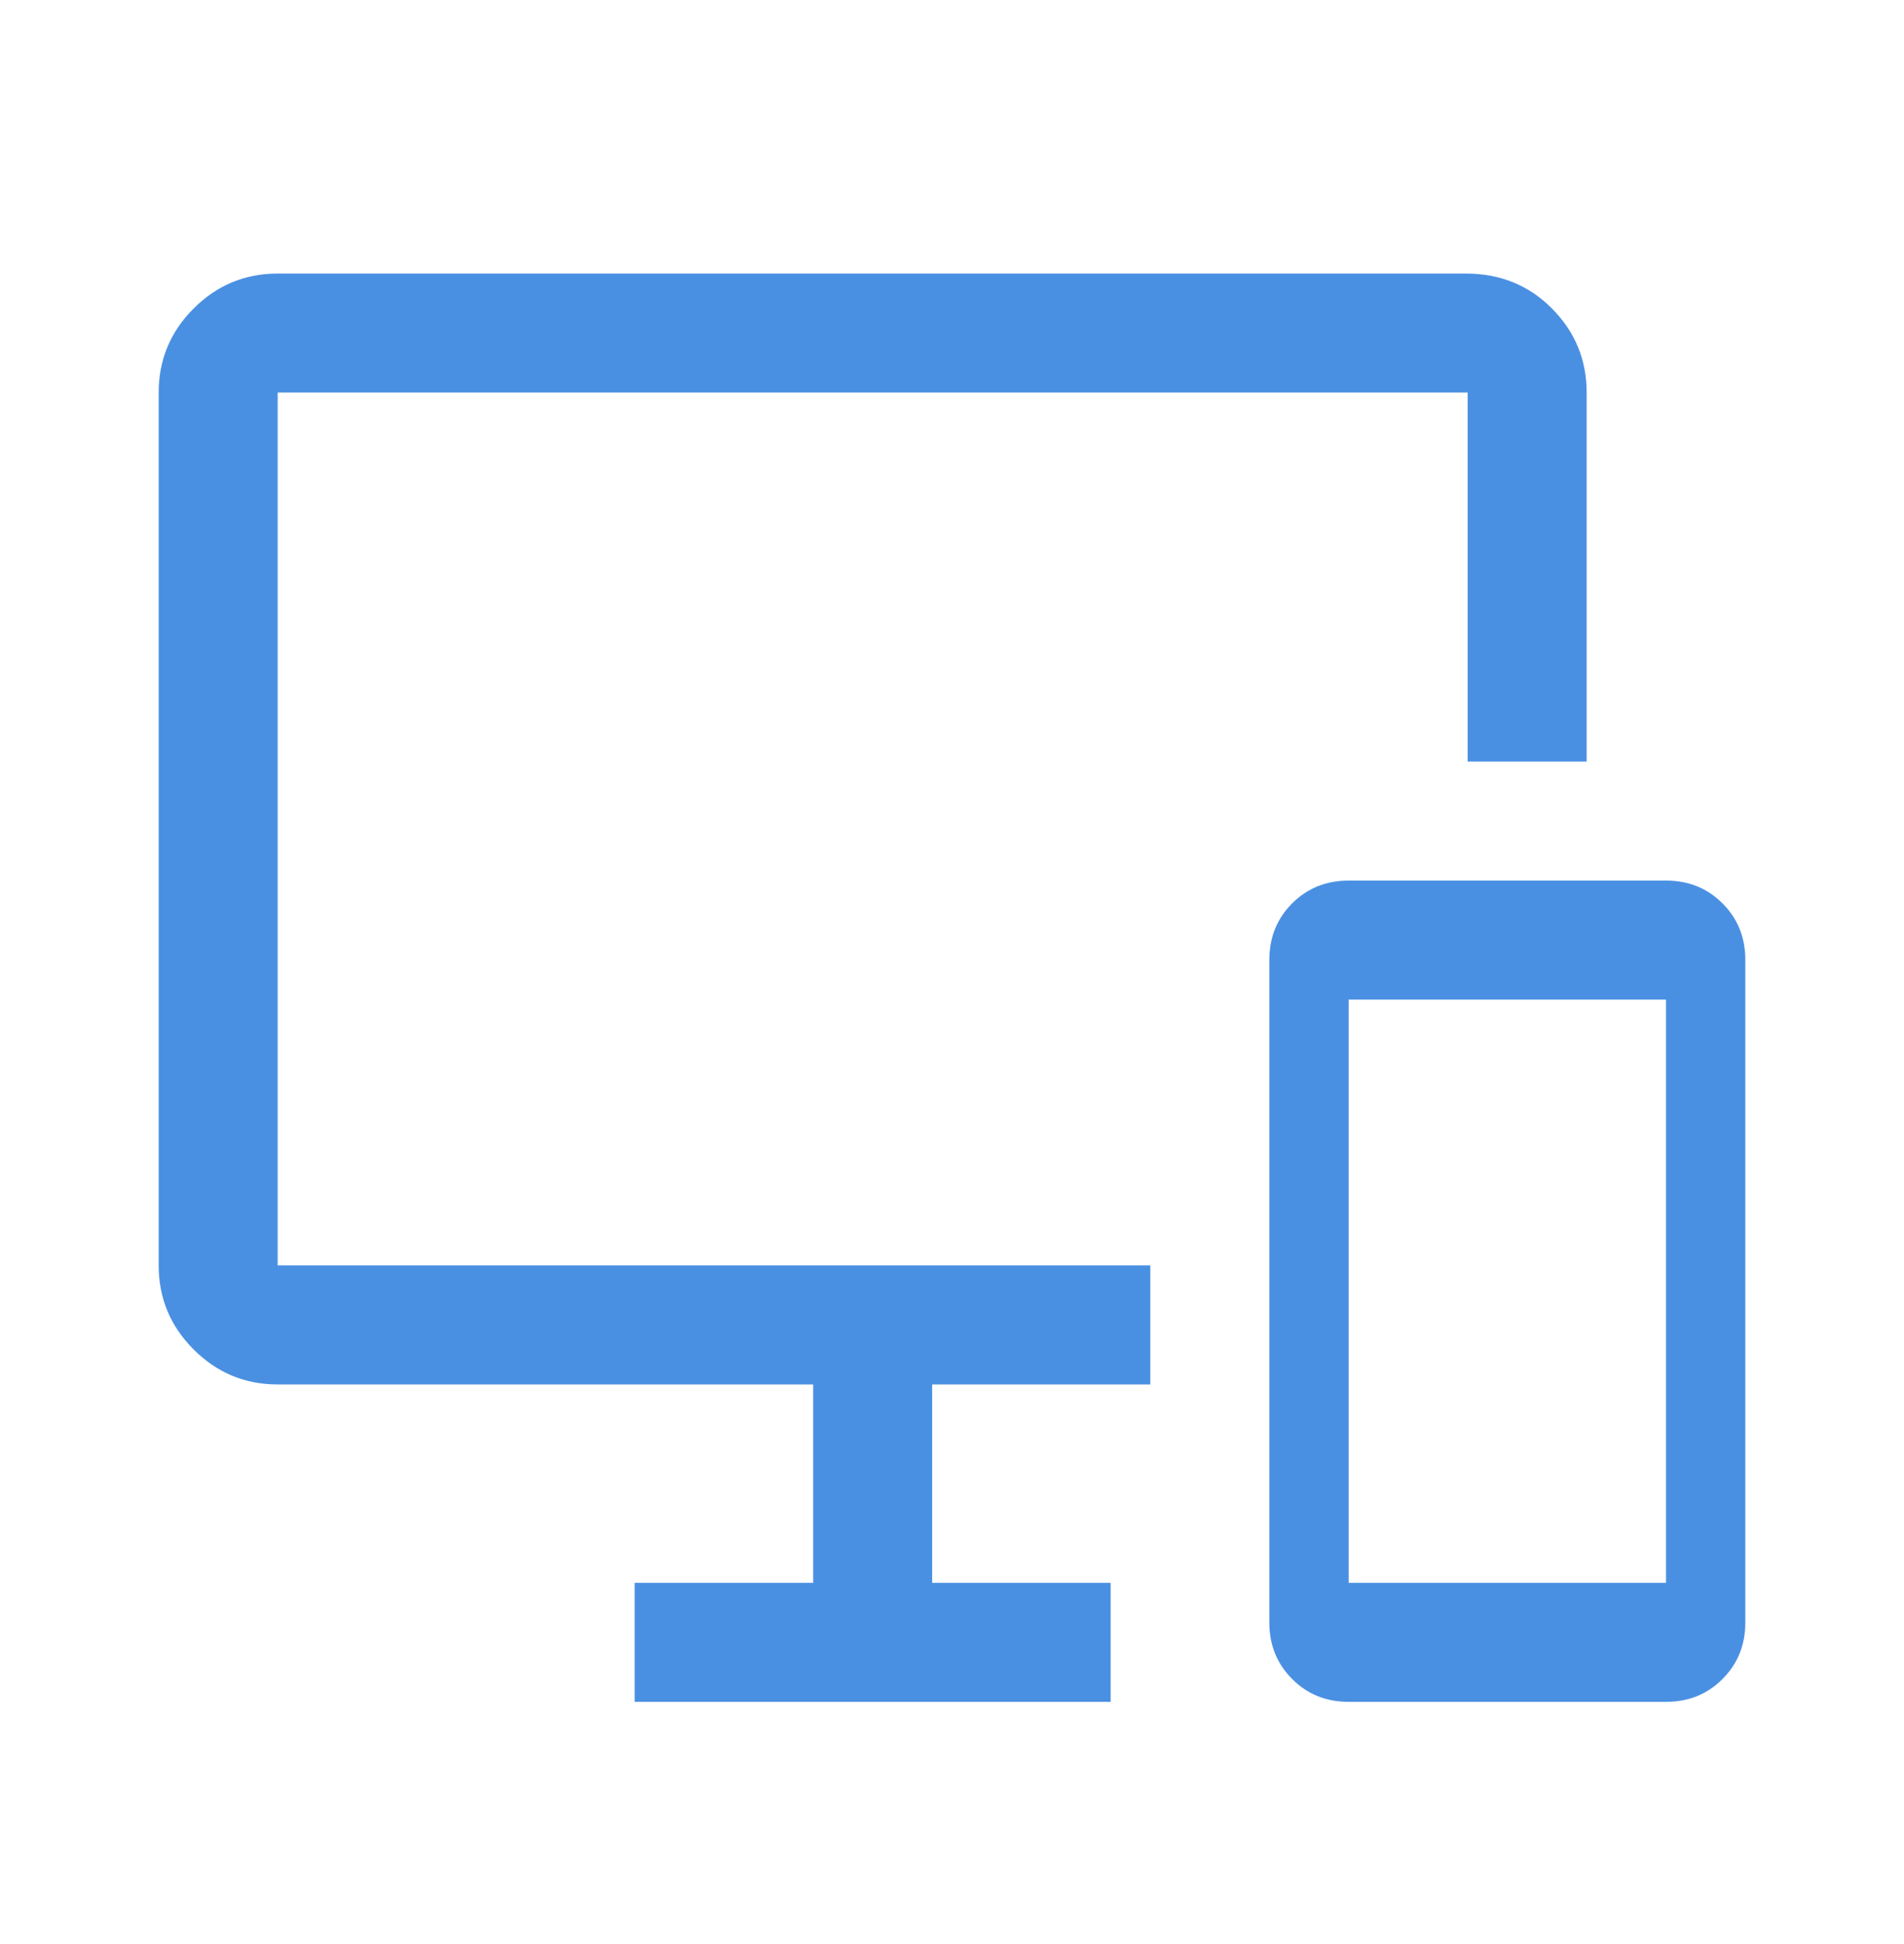 <svg width="48" height="49" viewBox="0 0 48 49" fill="none" xmlns="http://www.w3.org/2000/svg">
<mask id="mask0_2703_107" style="mask-type:alpha" maskUnits="userSpaceOnUse" x="0" y="0" width="48" height="49">
<rect y="0.895" width="48" height="48" fill="#D9D9D9"/>
</mask>
<g mask="url(#mask0_2703_107)">
<path d="M34 42.895C33.433 42.895 32.958 42.703 32.575 42.319C32.192 41.936 32 41.461 32 40.895V24.195C32 23.628 32.192 23.153 32.575 22.77C32.958 22.386 33.433 22.195 34 22.195H42C42.567 22.195 43.042 22.386 43.425 22.77C43.808 23.153 44 23.628 44 24.195V40.895C44 41.461 43.808 41.936 43.425 42.319C43.042 42.703 42.567 42.895 42 42.895H34ZM34 39.895H42V25.195H34V39.895ZM16 42.895V39.895H20.5V34.895H7C6.175 34.895 5.469 34.601 4.881 34.013C4.294 33.426 4 32.719 4 31.895V9.895C4 9.07 4.294 8.363 4.881 7.776C5.469 7.188 6.175 6.895 7 6.895H36.95C37.817 6.895 38.542 7.188 39.125 7.776C39.708 8.363 40 9.07 40 9.895V19.195H37V9.895H37.025H7V31.895H29V34.895H23.5V39.895H28V42.895H16Z" fill="#4A90E2"/>
</g>
</svg>
